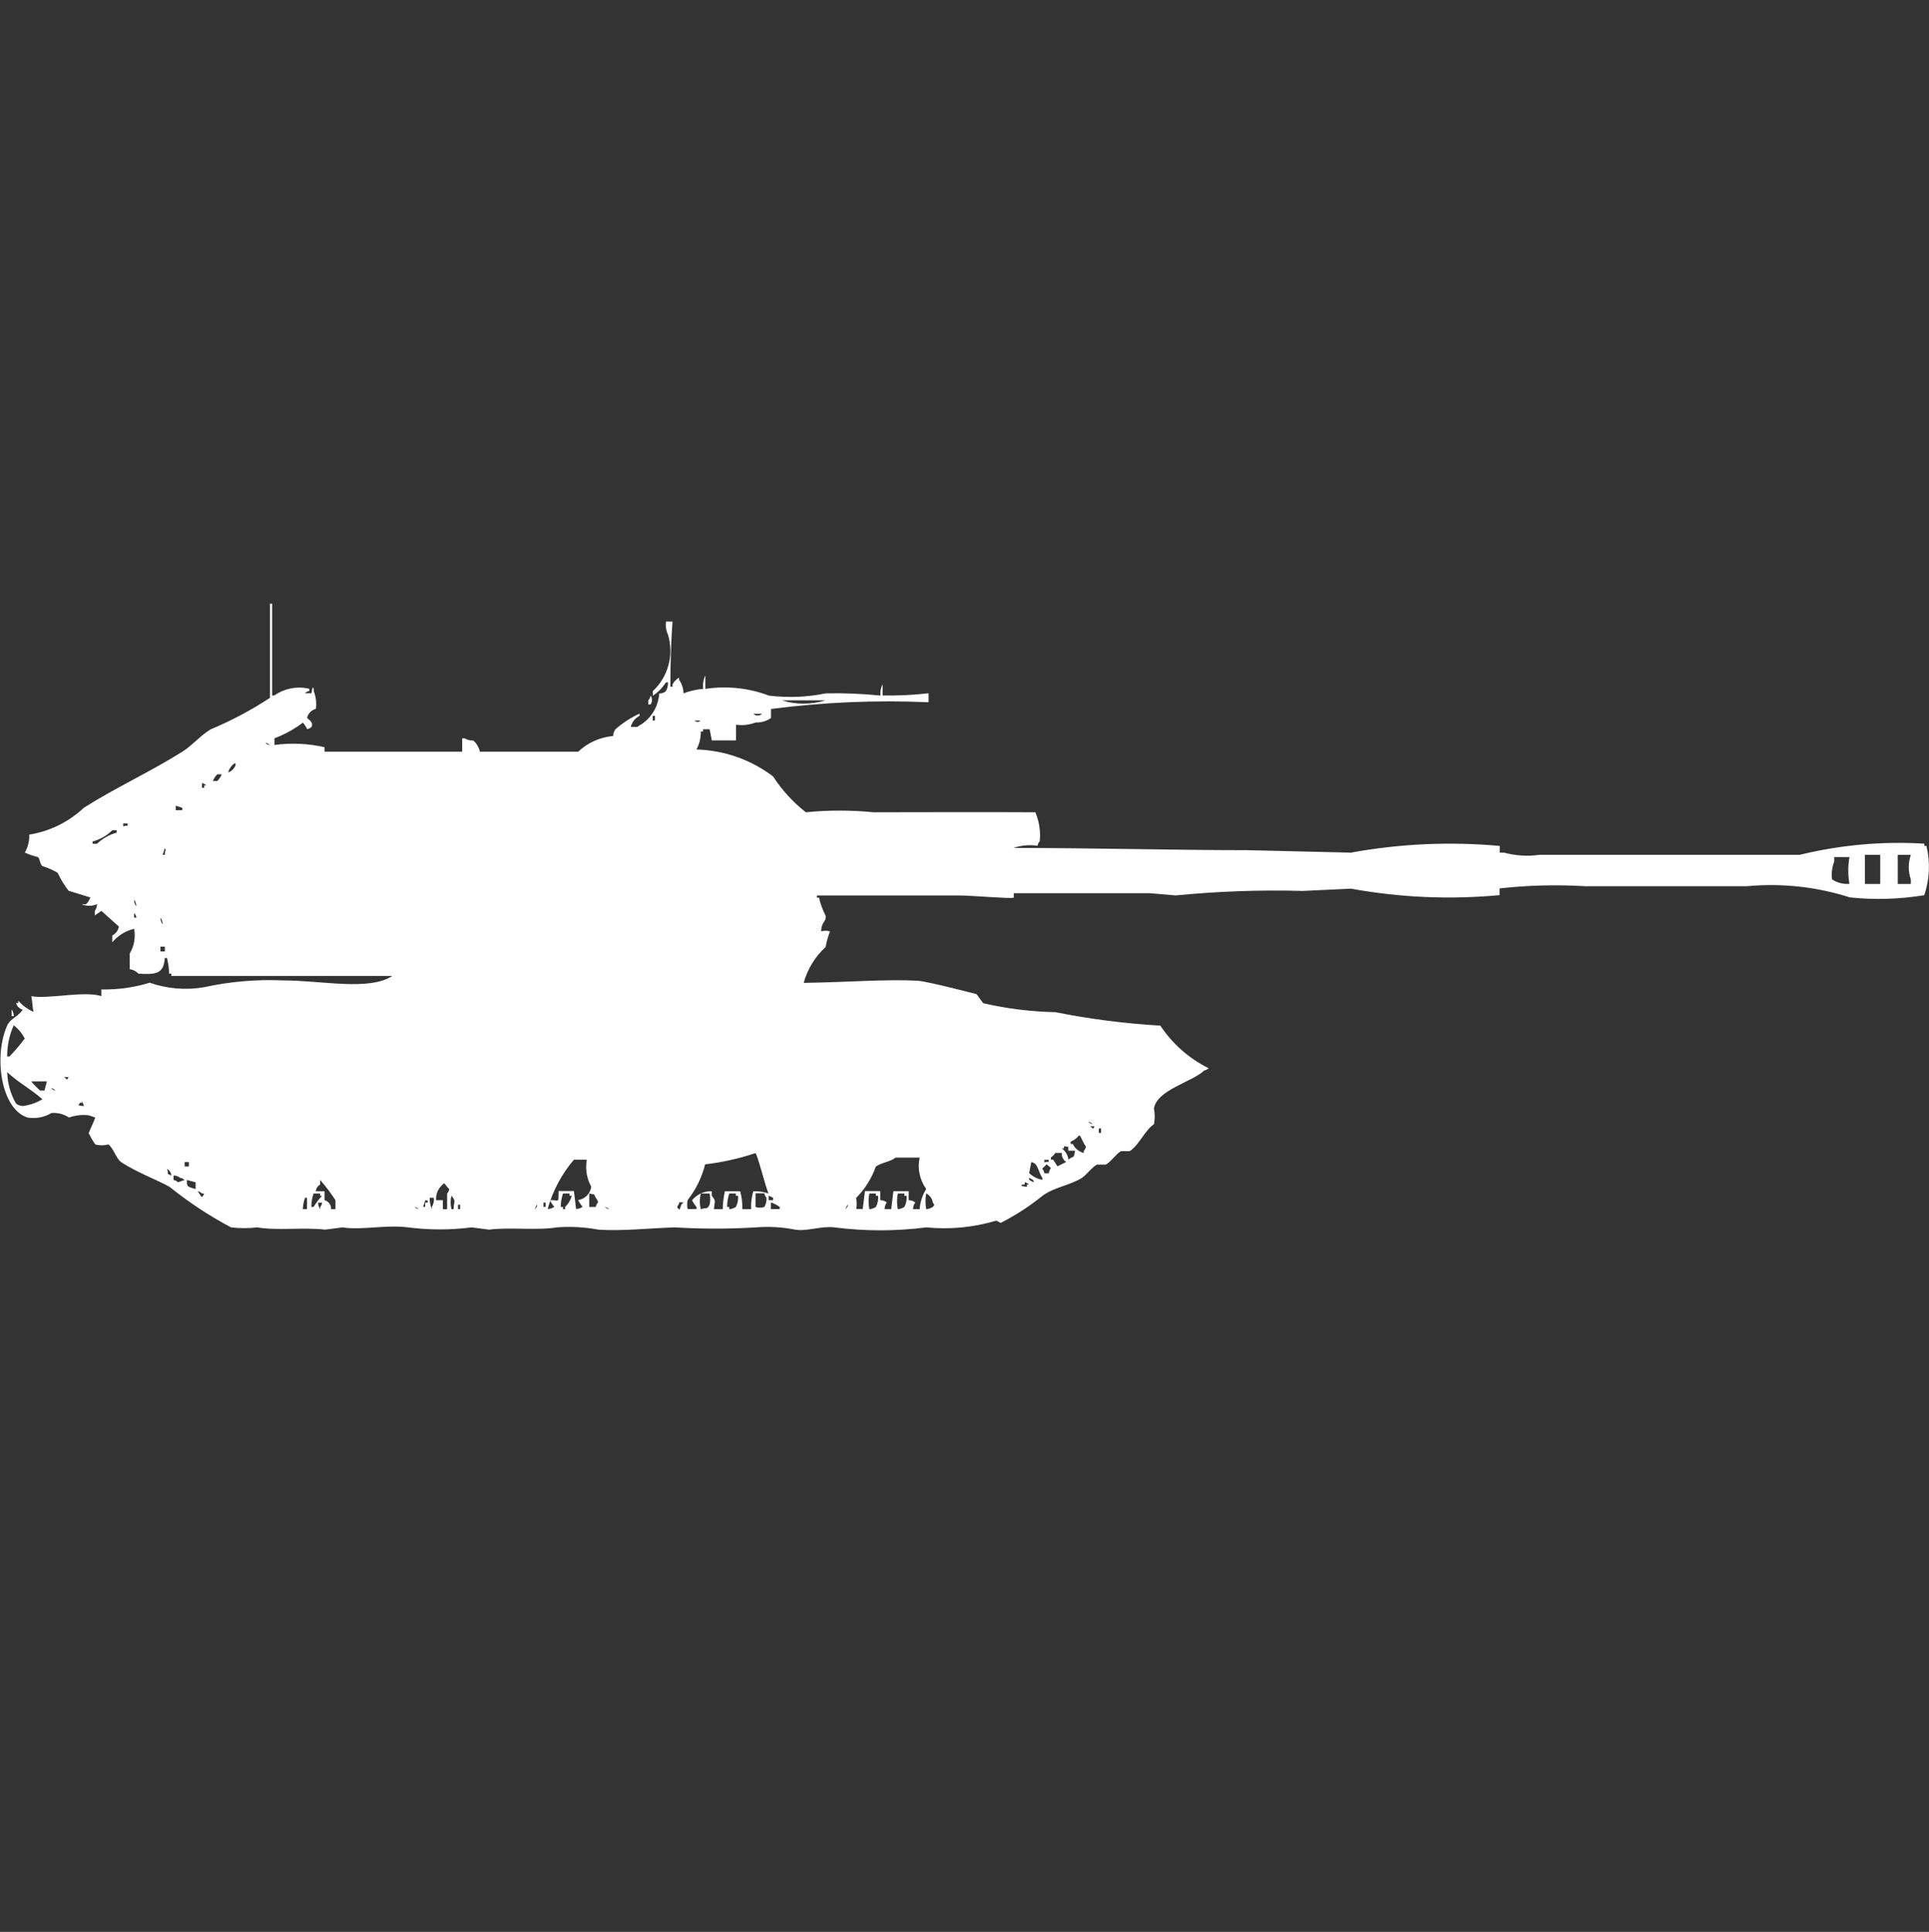 <svg width="39.938" height="40" viewBox="0 0 39.938 40" fill="#fff" xmlns="http://www.w3.org/2000/svg"><rect x="0" y="0" width="39.938" height="40" fill="#333333" stroke="none"/><path id="unit" fill-rule="evenodd" clip-rule="evenodd" d="M5.677,15.425c0.348-0.048,0.7-0.032,1.042,0.046v0.093h2.85v-0.278h0.05
	c0.054,0.034,0.117,0.05,0.181,0.046c0.069,0.061,0.116,0.142,0.136,0.232h2.034c0.198-0.187,0.454-0.301,0.725-0.325
	c0-0.05,0.016-0.099,0.046-0.139c0.15-0.131,0.318-0.241,0.5-0.325v0.046c-0.092,0.047-0.158,0.132-0.182,0.231h0.136
	c0.035-0.032,0.101-0.061,0.137-0.093c0.187-0.145,0.302-0.364,0.316-0.6c0.05,0.001,0.098-0.015,0.137-0.046
	c0.033-0.056,0.049-0.121,0.045-0.186h-0.042c-0.07,0.111-0.163,0.207-0.272,0.279v-0.096c0.317-0.296,0.439-0.745,0.317-1.161
	c-0.041-0.087-0.057-0.184-0.045-0.279h0.136c-0.025,0.308-0.045,0.852-0.045,1.347h0.045v-0.047
	c0.031-0.058,0.078-0.106,0.136-0.139v0.046c0.059,0.082,0.09,0.179,0.091,0.279c0.131-0.05,0.269-0.082,0.408-0.093
	c-0.012-0.096,0.004-0.192,0.045-0.279v0.279c0.443-0.067,0.896-0.019,1.314,0.139c0.393,0.049,0.79,0.034,1.178-0.046
	c0.378-0.009,0.757,0.007,1.133,0.046c-0.009-0.08,0.007-0.161,0.045-0.232V14.4c0.318,0.005,0.636-0.01,0.951-0.046v0.186
	c-1.089-0.048-2.181-0.001-3.262,0.139v0.187c-0.093,0.065-0.204,0.098-0.317,0.093c-0.13,0.05-0.271,0.065-0.408,0.046v0.325h-0.5
	L14.692,15.1h-0.136v0.046H14.51c0.002,0.13-0.029,0.258-0.091,0.372c0.573,0.016,1.128,0.21,1.586,0.557
	c0.184,0.283,0.413,0.534,0.679,0.743c0.466-0.046,0.935-0.046,1.4,0c1.315,0,2.02-0.007,3.352,0c0.08,0.189,0.111,0.396,0.091,0.6
	c-0.024,0.025-0.04,0.058-0.045,0.093c-0.168-0.024-0.339-0.009-0.5,0.046c1.71,0,3.275,0.046,4.848,0.046l2.14,0.051
	c1.016-0.186,2.052-0.232,3.08-0.139v0.139h0.091c0.236,0.064,0.482,0.08,0.726,0.046h5.391c0.844-0.206,1.715-0.285,2.582-0.232
	v0.046h0.045c0.082,0.337,0.066,0.692-0.045,1.021c-0.509,0.084-1.027,0.1-1.54,0.046c-0.687-0.22-1.411-0.299-2.129-0.232h-3.357
	c-0.589-0.035-1.18-0.02-1.767,0.046v0.139c-1.026,0.096-2.062,0.051-3.076-0.134l-1,0.047c-0.877-0.024-1.754,0.007-2.627,0.093
	l-0.544-0.046h-2.811v0.093c-0.067,0.026-0.864-0.046-1.133-0.046h-2.943v0.046h0.045c0.029,0.129,0.075,0.254,0.136,0.372
	c0.02,0.134-0.095,0.125-0.091,0.325c0.059-0.017,0.121-0.017,0.181,0c-0.04,0.105-0.07,0.214-0.091,0.325
	c-0.218,0.199-0.375,0.457-0.453,0.742c0.91-0.014,1.717-0.08,2.356-0.045c0.199,0.01,1.223,0.278,1.223,0.278l0.136,0.187
	c0.49,0.113,0.992,0.176,1.495,0.186c0.718,0.143,1.444,0.236,2.174,0.279c0.25,0.377,0.595,0.681,1,0.882
	c-0.024,0.024-0.057,0.04-0.091,0.046c-0.245,0.238-0.983,0.4-1.042,0.789c0.022,0.107,0.022,0.218,0,0.324
	c-0.2,0.14-0.3,0.424-0.5,0.558h-0.181c-0.101,0.052-0.211,0.226-0.317,0.278H22.71c-0.101,0.053-0.217,0.217-0.317,0.279
	c-0.263,0.161-0.569,0.186-0.814,0.371c-0.267,0.215-0.556,0.402-0.861,0.557l-0.091-0.047c-0.47,0.141-0.963,0.188-1.45,0.14
	c-0.631,0.081-1.27,0.081-1.9,0c-0.267-0.035-0.556,0.087-0.814,0.047c-0.269-0.054-0.543-0.069-0.815-0.047
	c-0.558,0.034-1.117,0.034-1.676,0c-0.506,0.015-1.077,0.08-1.585,0.047c-0.283-0.054-0.573-0.069-0.861-0.047
	c-0.399,0.067-1-0.008-1.399,0.047l-0.362-0.047c-0.437,0.056-0.878,0.056-1.313,0c-0.453-0.06-0.976,0.063-1.359,0L6.727,25.46
	c-0.414-0.053-1,0.024-1.399-0.047c-0.181,0.021-0.363,0.021-0.544,0c-0.448-0.237-0.873-0.518-1.269-0.836
	c-0.231-0.136-0.681-0.3-1-0.511c-0.111-0.073-0.163-0.291-0.271-0.371c-0.089,0.025-0.184,0.025-0.272,0
	c-0.051-0.074-0.096-0.152-0.136-0.232c0.044-0.118,0.1-0.217,0.136-0.325l-0.136-0.046c-0.138-0.016-0.277,0-0.408,0.046
	c-0.106-0.071-0.234-0.104-0.362-0.093c-0.15,0.09-0.327,0.122-0.5,0.093c-0.562-0.188-0.695-1.298-0.415-1.909
	c0.07-0.15,0.238-0.184,0.317-0.324c-0.066-0.02-0.118-0.072-0.136-0.139h0.046v-0.048c0.087,0.1,0.195,0.179,0.316,0.232
	c-0.024-0.097-0.019-0.177-0.045-0.325c0.33,0.068,1.101-0.116,1.45,0v-0.139c0.339,0.007,0.677-0.04,1-0.139
	c0.363,0.127,0.753,0.158,1.132,0.092c0.534-0.117,1.081-0.164,1.627-0.14c0.807,0,1.779,0.224,2.266-0.093H3.548v-0.046H3.502
	c-0.003-0.11-0.018-0.219-0.045-0.325H3.412c-0.021,0.333-0.191,0.346-0.544,0.325c-0.049-0.05-0.112-0.083-0.182-0.093v-0.325
	c0.092-0.153,0.124-0.335,0.091-0.511c-0.177,0.042-0.335,0.14-0.452,0.279v-0.14c0.072-0.037,0.123-0.106,0.136-0.186L2.099,18.86
	l-0.136,0.093v-0.092c0.029-0.041,0.045-0.089,0.045-0.139c-0.102,0.043-0.216,0.043-0.317,0h0.091
	c0.039-0.04,0.068-0.088,0.088-0.14l-0.45-0.139c-0.089-0.115-0.165-0.24-0.227-0.372c-0.1-0.058-0.206-0.104-0.316-0.139
	c-0.05-0.036-0.048-0.15-0.091-0.186c-0.094-0.022-0.185-0.054-0.272-0.093c0.065-0.113,0.097-0.242,0.091-0.372
	c0.425-0.068,0.819-0.263,1.132-0.557c0.677-0.428,1.362-0.735,2.039-1.161c0.2-0.124,0.39-0.35,0.59-0.464
	c0.427-0.179,0.836-0.396,1.223-0.65V12.5h0.045v1.9h0.045c0.211-0.147,0.475-0.198,0.725-0.139v0.046
	c-0.034,0.004-0.066,0.021-0.091,0.046h0.137c0,0,0.02-0.184,0.045-0.093v0.046c0.046,0.118,0.062,0.246,0.045,0.371
	c-0.091,0.023-0.161,0.095-0.182,0.187c0.087,0.072,0.126,0.114,0.092,0.186c-0.025,0.025-0.057,0.041-0.092,0.046
	c-0.021-0.049-0.051-0.094-0.087-0.134c-0.18,0.136-0.378,0.245-0.589,0.325v0.139H5.677z M13.469,14.4
	c0.039,0.056,0.039,0.13,0,0.186h-0.046V14.5C13.449,14.473,13.465,14.438,13.469,14.4z M16.186,14.5
	c0.295,0.092,0.611,0.092,0.906,0H16.186z M15.597,14.779c0.051,0.049,0.131,0.049,0.181,0H15.597L15.597,14.779z M13.513,14.825
	v0.093h0.046v-0.097h-0.045L13.513,14.825z M14.374,14.918c0.078,0.041,0.058,0.041,0.136,0H14.374z M5.495,15.382
	c0.024,0.025,0.057,0.041,0.091,0.046c-0.024-0.025-0.056-0.042-0.09-0.049L5.495,15.382z M4.861,15.8
	c-0.064,0.045-0.113,0.11-0.136,0.186C4.774,16,4.928,15.841,4.861,15.8z M4.499,16.032c-0.04,0.039-0.071,0.086-0.091,0.139h0.091
	c0.04-0.039,0.07-0.086,0.091-0.139H4.499z M4.182,16.218v0.093h0.045v-0.05h0.042c-0.023-0.024-0.054-0.041-0.087-0.047V16.218z
	 M3.638,16.682v0.093h0.136v-0.05L3.638,16.682z M2.551,17.053c0,0.1-0.01,0.033,0.091,0.046V17.05H2.551V17.053z M2.324,17.192
	c-0.114,0.111-0.255,0.191-0.408,0.232v0.047h0.092c0.114-0.11,0.255-0.19,0.408-0.231v-0.05H2.325L2.324,17.192z M3.411,17.563
	L3.369,17.7h0.043c0.002-0.135,0.043-0.064,0-0.139L3.411,17.563z M38.611,17.702v0.6h0.317V17.7H38.61L38.611,17.702z
	 M39.291,17.702v0.6h0.271v-0.091c-0.057-0.166-0.057-0.346,0-0.511H39.29L39.291,17.702z M38.291,18.302
	c-0.032-0.184-0.032-0.373,0-0.557h-0.315v0.093c-0.046,0.118-0.062,0.246-0.045,0.371c0.107,0.069,0.234,0.101,0.362,0.091
	L38.291,18.302z M2.776,18.627c0,0.05,0.016,0.099,0.045,0.139c0.001-0.049-0.014-0.097-0.043-0.137L2.776,18.627z M2.776,18.906V19
	h0.048c-0.005-0.035-0.021-0.068-0.046-0.093L2.776,18.906z M3.321,19c0,0.05,0.016,0.099,0.046,0.139
	C3.366,19.089,3.351,19.04,3.321,19z M3.321,19.6V19.7h0.092V19.6H3.321z M0.241,20.9c0.028,0.04,0.044,0.089,0.045,0.139H0.241
	V20.9z M0.286,21.225c-0.093,0.205-0.139,0.426-0.137,0.65h0.046c0.113-0.117,0.219-0.241,0.317-0.371
	c-0.054-0.107-0.132-0.201-0.227-0.275V21.225z M0.15,22.2c0.006,0.228,0.067,0.452,0.182,0.649
	c0.039,0.031,0.088,0.049,0.138,0.051c0.145-0.018,0.283-0.065,0.408-0.14C0.657,22.561,0.369,22.406,0.15,22.2z M1.328,22.3
	c0.074,0.052,0.048,0.082,0.091,0H1.328z M0.649,22.393c0.056,0.067,0.116,0.13,0.182,0.187h0.09l0.049-0.19h-0.32V22.393z
	 M1.057,22.532c0.024,0.024,0.057,0.04,0.091,0.046c-0.024-0.026-0.057-0.043-0.092-0.049L1.057,22.532z M1.691,22.811
	c0.01,0.064-0.037-0.02-0.045,0.047c-0.088,0.033,0.09,0.043,0.09,0.043c-0.004-0.035-0.021-0.068-0.046-0.094L1.691,22.811z
	 M22.529,23.225c0.025,0.025,0.057,0.041,0.092,0.047C22.595,23.246,22.564,23.23,22.529,23.225z M22.569,23.318
	c0.075,0.052,0.049,0.082,0.092,0H22.569z M22.75,23.364v0.093h0.045v-0.093h-0.04H22.75z M22.347,23.5
	c-0.047,0.062-0.109,0.109-0.181,0.139v0.047h0.045c0.044,0.092,0.127,0.16,0.227,0.186v-0.042c0.024-0.025,0.04-0.058,0.045-0.093
	C22.427,23.673,22.401,23.568,22.347,23.5z M22.256,23.825h-0.135c-0.018-0.122,0.033-0.062-0.092-0.093v0.045h-0.045
	c0.076,0.056,0.125,0.14,0.137,0.232c0.108-0.091,0.106,0.002,0.136-0.181L22.256,23.825z M14.6,24.104
	c-0.067,0.27-0.19,0.523-0.362,0.742c-0.015,0.062-0.015,0.125,0,0.187h0.182v-0.043c-0.037-0.042-0.068-0.089-0.091-0.14
	c0.1-0.121,0.25-0.19,0.407-0.186v0.093c0.095,0.122,0.059,0.091,0.046,0.279h0.181c0.003-0.125,0.018-0.249,0.045-0.371h0.317
	c0.033,0.12,0.048,0.245,0.045,0.371h0.181c-0.005-0.126,0.011-0.251,0.045-0.371c0.107-0.004,0.215,0.012,0.317,0.046
	c-0.058-0.111-0.229-0.807-0.272-0.836c-0.337,0.113-0.686,0.191-1.039,0.232L14.6,24.104z M21.984,23.871h-0.135
	c-0.022,0.037-0.054,0.069-0.091,0.093v0.046h0.045l0.091,0.139c0.061-0.03,0.121-0.062,0.182-0.092
	c-0.063-0.038-0.099-0.109-0.091-0.182L21.984,23.871z M17.726,25.032h0.136l0.046-0.371h0.316v0.188
	c0.05,0,0.098,0.016,0.136,0.047c-0.028,0.04-0.044,0.089-0.045,0.139h0.137l0.045-0.371h0.316v0.186
	c0.05,0,0.098,0.016,0.137,0.047c-0.029,0.04-0.045,0.089-0.046,0.139h0.137c0.01-0.148,0.057-0.292,0.136-0.418
	c-0.136-0.188-0.186-0.424-0.136-0.65h-0.5c-0.11,0.09-0.287,0.1-0.408,0.186c-0.086,0.245-0.226,0.467-0.408,0.65
	c0.015,0.077,0.016,0.156,0.003,0.233L17.726,25.032z M11.339,25.032c0.049,0.001,0.097-0.016,0.136-0.046
	c-0.037-0.042-0.067-0.089-0.091-0.139c0.21,0,0.17,0.076,0.181-0.187h0.317l0.045,0.371c0.049,0.001,0.098-0.016,0.136-0.046
	c-0.038-0.041-0.069-0.086-0.094-0.137c0.143-0.021,0.254-0.135,0.272-0.278c-0.094-0.17-0.126-0.366-0.092-0.558h-0.267
	c-0.254,0.297-0.439,0.646-0.544,1.022V25.032z M21.622,24.011c0,0.101-0.011,0.033,0.091,0.046v-0.043h-0.09L21.622,24.011z
	 M3.823,24.057v0.094H3.91v-0.09H3.82L3.823,24.057z M21.353,24.057l-0.045,0.232c0.075,0.072,0.17,0.121,0.272,0.139v-0.042
	c-0.056-0.073-0.079-0.206-0.137-0.278c-0.024-0.025-0.058-0.041-0.093-0.047L21.353,24.057z M21.669,24.107
	c-0.034,0.041-0.058,0.052-0.091,0.093c0.024,0.025,0.04,0.058,0.045,0.093h0.091C21.738,24.145,21.813,24.227,21.669,24.107z
	 M3.457,24.2c0.054,0.123-0.041,0.083,0.091,0.139C3.542,24.28,3.509,24.229,3.457,24.2z M3.593,24.339v0.093
	c0.035,0.005,0.067,0.021,0.091,0.047l0.136-0.047c-0.024-0.024-0.056-0.041-0.091-0.046C3.69,24.355,3.642,24.34,3.593,24.339z
	 M21.305,24.385c-0.015,0.064,0.064,0.067,0.091,0.094C21.428,24.429,21.318,24.4,21.305,24.385L21.305,24.385z M3.869,24.432
	c0,0.131-0.008,0.135,0.181,0.187v-0.14L3.869,24.432z M6.719,24.664v0.186c0.084,0.021,0.141,0.1,0.136,0.187h0.09V24.85
	c-0.094-0.146-0.2-0.287-0.316-0.418v0.094c-0.052,0.028-0.085,0.08-0.091,0.139H6.719L6.719,24.664z M9.029,24.85h0.141v0.187
	h0.087v-0.325c0.024-0.025,0.04-0.059,0.045-0.093c-0.066-0.045-0.1-0.166-0.136-0.093C9.071,24.605,9.02,24.727,9.029,24.85z
	 M21.215,24.479v0.047h-0.046c-0.087,0.035,0.091,0.046,0.091,0.046v-0.046h0.045C21.281,24.5,21.249,24.484,21.215,24.479z
	 M4.092,24.665c0.073,0.09,0.079,0.181,0.136,0.046H4.182C4.157,24.686,4.125,24.67,4.092,24.665L4.092,24.665z M6.492,24.711
	c-0.03,0.09-0.046,0.184-0.045,0.279h0.045c0.051-0.084,0.11-0.161,0.177-0.233H6.628v-0.046H6.492z M11.656,24.711
	c-0.03,0.09-0.046,0.184-0.046,0.279h0.046v0.046h0.045v-0.047c0.066-0.063,0.114-0.144,0.136-0.232h-0.045v-0.046H11.656z
	 M12.2,24.711v0.279h0.136c0.004-0.035,0.021-0.068,0.045-0.094c-0.004-0.035-0.021-0.067-0.045-0.093
	C12.269,24.686,12.346,24.751,12.2,24.711z M14.51,24.711c-0.028,0.106-0.028,0.219,0,0.325c0.136-0.046,0.12,0.019,0.181-0.093
	c0.018-0.076,0.018-0.156,0-0.232H14.51z M15.099,24.711c-0.03,0.09-0.045,0.184-0.045,0.279h0.045v0.046
	c0.049-0.003,0.096-0.02,0.136-0.046c0.038-0.071,0.054-0.152,0.045-0.232h-0.045v-0.047H15.099z M15.643,24.711v0.279
	c0.059,0.021,0.123,0.021,0.182,0c0.034-0.057,0.05-0.124,0.045-0.19c-0.024-0.025-0.04-0.058-0.045-0.093h-0.182V24.711z
	 M17.999,24.711c-0.021,0.107-0.021,0.218,0,0.325c0.048-0.003,0.095-0.02,0.136-0.046c0.037-0.071,0.053-0.152,0.045-0.232h-0.046
	v-0.047H17.999L17.999,24.711z M18.588,24.711c-0.021,0.107-0.021,0.218,0,0.325c0.049-0.003,0.096-0.02,0.136-0.046
	c0.038-0.071,0.054-0.152,0.045-0.232h-0.046v-0.047H18.588L18.588,24.711z M19.177,24.711c-0.021,0.107-0.021,0.218,0,0.325
	c0.049-0.003,0.096-0.02,0.136-0.046c0.057-0.073,0.029-0.024,0-0.094C19.3,24.816,19.249,24.747,19.177,24.711L19.177,24.711z
	 M9.347,24.757c-0.023,0.092-0.023,0.188,0,0.279h0.044C9.399,24.848,9.445,24.879,9.347,24.757L9.347,24.757z M15.915,24.757v0.093
	h0.091V24.8L15.915,24.757z M6.315,24.803c-0.027,0.074-0.042,0.153-0.045,0.232h0.086V24.8H6.311L6.315,24.803z M8.897,24.803
	c-0.003,0.08,0.013,0.159,0.045,0.232v-0.046c0.033-0.058,0.048-0.124,0.042-0.189H8.893L8.897,24.803z M8.806,24.85l-0.045,0.139
	h0.042V24.9h0.045c0.045-0.051-0.045-0.049-0.045-0.051H8.806z M6.586,24.895c-0.001,0.051,0.015,0.1,0.045,0.14v-0.045
	c0.021-0.025,0.034-0.057,0.038-0.089H6.583L6.586,24.895z M11.252,24.895v0.094h0.045V24.9h-0.048L11.252,24.895z M14.061,24.895
	c0.012,0.052-0.091,0.096,0,0.14c0,0.062,0.045-0.093,0.045-0.093l0.045-0.047h-0.094H14.061z M15.961,25.034h0.181v-0.045
	c-0.055-0.04-0.116-0.071-0.181-0.093V25.034L15.961,25.034z M9.483,24.941v0.093h0.044v-0.091H9.482L9.483,24.941z M11.115,24.941
	l-0.046,0.093c0.078-0.063,0.044-0.091,0.044-0.091L11.115,24.941z M17.547,24.941l-0.045,0.093
	c0.077-0.063,0.043-0.091,0.043-0.091L17.547,24.941z M8.578,24.986c0.024,0.025,0.057,0.041,0.091,0.047
	c-0.025-0.024-0.059-0.04-0.093-0.044L8.578,24.986z M12.519,24.986c0.024,0.025,0.057,0.041,0.091,0.047
	c-0.025-0.024-0.058-0.04-0.093-0.044L12.519,24.986z"/></svg>